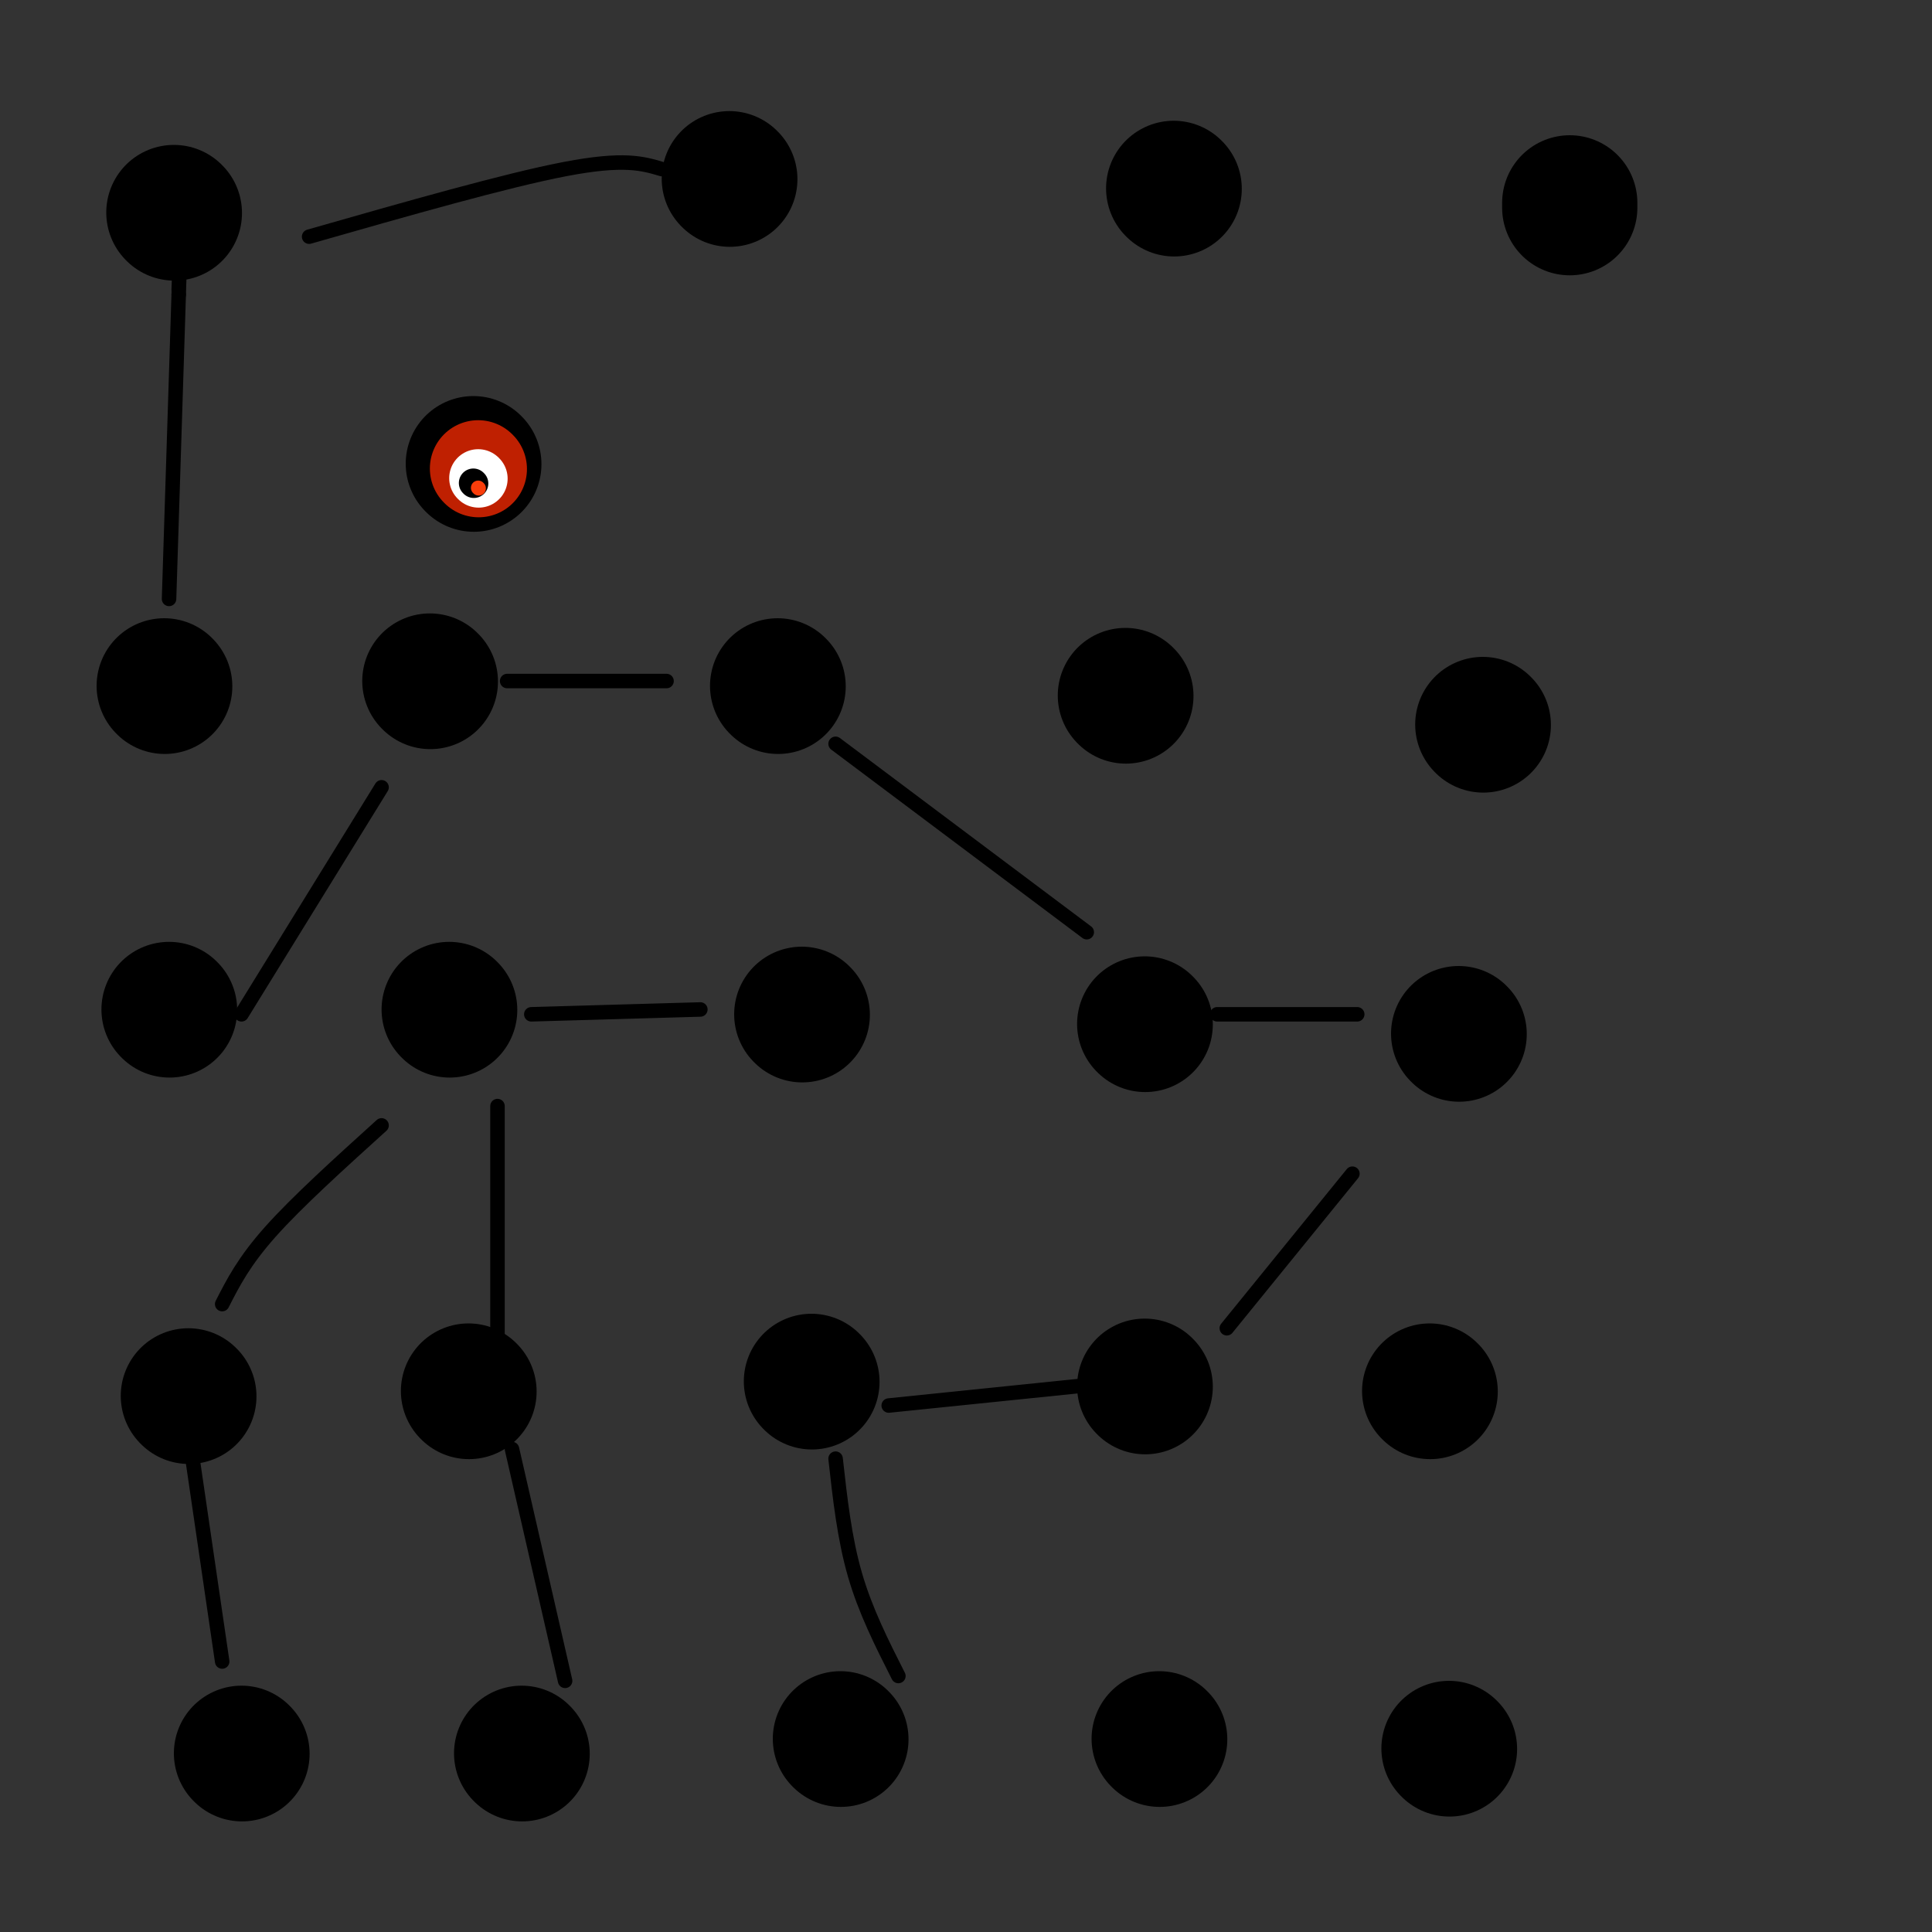 <svg viewBox='0 0 400 400' version='1.1' xmlns='http://www.w3.org/2000/svg' xmlns:xlink='http://www.w3.org/1999/xlink'><rect x="0" y="0" width="400" height="400" fill="#333333" stroke="none"/><g fill='none' stroke='#000000' stroke-width='28' stroke-linecap='round' stroke-linejoin='round'><path d='M98,96c0.000,0.000 0.100,0.100 0.1,0.1'/></g>
<g fill='none' stroke='#BF2001' stroke-width='20' stroke-linecap='round' stroke-linejoin='round'><path d='M99,97c0.000,0.000 0.100,0.100 0.1,0.1'/></g>
<g fill='none' stroke='#FFFFFF' stroke-width='12' stroke-linecap='round' stroke-linejoin='round'><path d='M99,99c0.000,0.000 0.100,0.100 0.1,0.1'/></g>
<g fill='none' stroke='#000000' stroke-width='6' stroke-linecap='round' stroke-linejoin='round'><path d='M98,100c0.000,0.000 0.100,0.100 0.1,0.1'/></g>
<g fill='none' stroke='#F93D0B' stroke-width='3' stroke-linecap='round' stroke-linejoin='round'><path d='M99,101c0.000,0.000 0.100,0.100 0.1,0.1'/></g>
<g fill='none' stroke='#000000' stroke-width='28' stroke-linecap='round' stroke-linejoin='round'><path d='M50,363c0.000,0.000 0.100,0.100 0.1,0.1'/><path d='M108,363c0.000,0.000 0.100,0.100 0.1,0.1'/><path d='M174,360c0.000,0.000 0.100,0.100 0.1,0.1'/><path d='M240,360c0.000,0.000 0.100,0.100 0.1,0.1'/><path d='M300,362c0.000,0.000 0.100,0.100 0.1,0.1'/><path d='M39,289c0.000,0.000 0.100,0.100 0.1,0.1'/><path d='M97,288c0.000,0.000 0.100,0.100 0.1,0.1'/><path d='M168,286c0.000,0.000 0.100,0.100 0.1,0.1'/><path d='M237,287c0.000,0.000 0.100,0.100 0.1,0.1'/><path d='M296,288c0.000,0.000 0.100,0.100 0.1,0.1'/><path d='M35,209c0.000,0.000 0.100,0.100 0.1,0.1'/><path d='M93,209c0.000,0.000 0.100,0.100 0.1,0.1'/><path d='M166,210c0.000,0.000 0.100,0.100 0.1,0.1'/><path d='M237,212c0.000,0.000 0.100,0.100 0.1,0.1'/><path d='M302,214c0.000,0.000 0.100,0.100 0.1,0.1'/><path d='M34,142c0.000,0.000 0.100,0.100 0.1,0.1'/><path d='M89,141c0.000,0.000 0.100,0.100 0.1,0.1'/><path d='M161,142c0.000,0.000 0.100,0.100 0.1,0.1'/><path d='M233,144c0.000,0.000 0.100,0.100 0.1,0.1'/><path d='M307,150c0.000,0.000 0.100,0.100 0.1,0.1'/><path d='M36,44c0.000,0.000 0.100,0.100 0.1,0.1'/><path d='M151,37c0.000,0.000 0.100,0.100 0.1,0.1'/><path d='M243,39c0.000,0.000 0.100,0.100 0.1,0.1'/><path d='M325,42c0.000,0.000 0.000,1.000 0,1'/></g>
<g fill='none' stroke='#000000' stroke-width='3' stroke-linecap='round' stroke-linejoin='round'><path d='M35,124c0.000,0.000 2.000,-63.000 2,-63'/><path d='M37,61c0.333,-10.667 0.167,-5.833 0,-1'/><path d='M105,141c0.000,0.000 33.000,0.000 33,0'/><path d='M173,154c0.000,0.000 52.000,39.000 52,39'/><path d='M252,210c0.000,0.000 29.000,0.000 29,0'/><path d='M254,275c0.000,0.000 26.000,-32.000 26,-32'/><path d='M184,291c0.000,0.000 39.000,-4.000 39,-4'/><path d='M186,347c-3.417,-6.750 -6.833,-13.500 -9,-21c-2.167,-7.500 -3.083,-15.750 -4,-24'/><path d='M117,348c0.000,0.000 -11.000,-48.000 -11,-48'/><path d='M46,344c0.000,0.000 -6.000,-41.000 -6,-41'/><path d='M46,270c2.250,-4.417 4.500,-8.833 10,-15c5.500,-6.167 14.250,-14.083 23,-22'/><path d='M110,210c0.000,0.000 35.000,-1.000 35,-1'/><path d='M103,279c0.000,0.000 0.000,-50.000 0,-50'/><path d='M50,210c0.000,0.000 29.000,-47.000 29,-47'/><path d='M64,49c20.417,-5.833 40.833,-11.667 53,-14c12.167,-2.333 16.083,-1.167 20,0'/></g>
</svg>